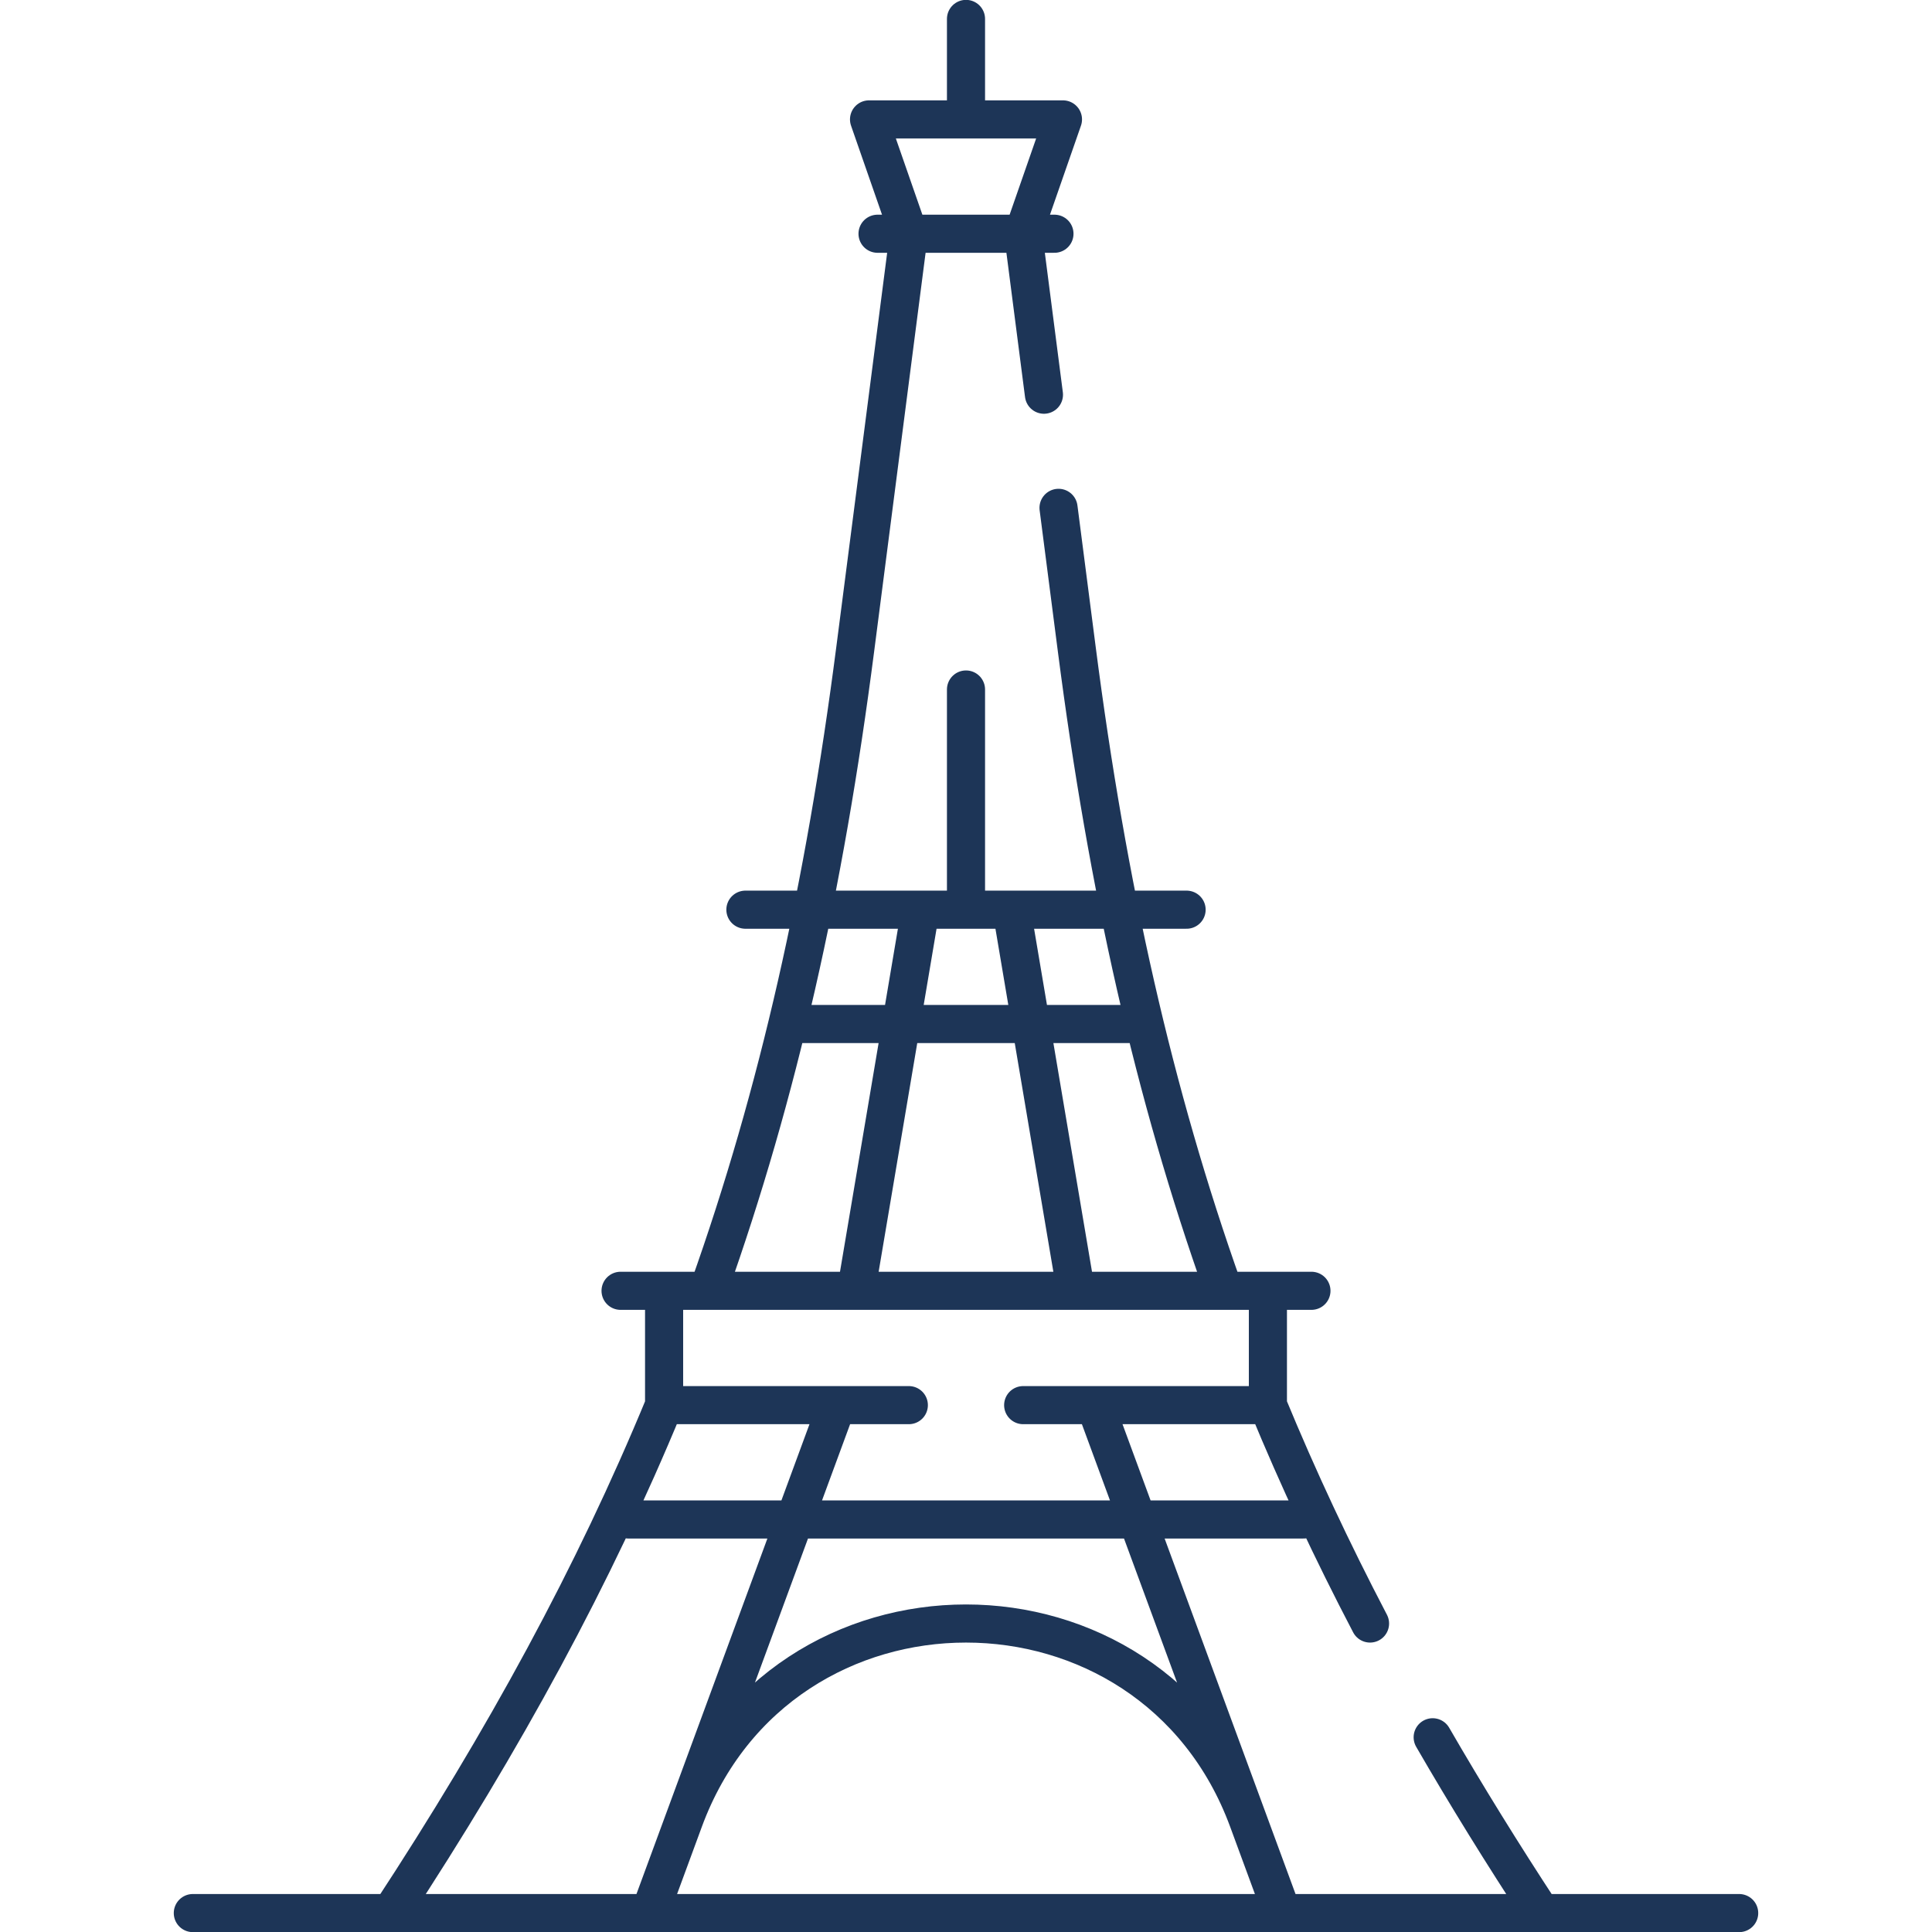 <svg xmlns="http://www.w3.org/2000/svg" version="1.1" xmlns:xlink="http://www.w3.org/1999/xlink" width="512" height="512" x="0" y="0" viewBox="0 0 512 512" style="enable-background:new 0 0 512 512" xml:space="preserve" class=""><g transform="matrix(1.01,0,0,1.01,-2.56,-2.56)"><path d="M256 7.5v25.365M105.046 504.5c29.897-45.598 53.354-88.709 71.742-133.276m11.741-30.585c18.172-51.088 30.325-105.148 38.408-167.784l14.064-108.99m-42.883 177.359h115.763m-101.49 30h87.217m47.03 70H165.362m105.638 30h64.215v-30m-158.43 0v30H241m-73.582 30h177.164M232.79 63.865h46.419m2.232-30h-50.882l10.441 30h30l10.441-30zm-54.162 306.682 16.769-99.323M173.023 504.5l48.833-132.611m156.594 86.483c8.783 15.19 18.266 30.513 28.504 46.128m-71.741-133.276c7.949 19.266 16.845 38.259 26.799 57.299M280.28 135.786l4.783 37.069c8.082 62.636 20.236 116.695 38.408 167.784M271 63.865l5.45 42.234m8.271 234.448-16.769-99.323M338.977 504.5l-48.832-132.611M338.977 504.5l-8.972-24.365c-25.341-68.815-122.67-68.815-148.01 0l-8.972 24.365m-119.893 0h405.74M256 183.451v56.772" style="stroke-width: 10; stroke-linecap: round; stroke-linejoin: round; stroke-miterlimit: 10;" fill="none" stroke="#1d3557" stroke-width="10" stroke-linecap="round" stroke-linejoin="round" stroke-miterlimit="10" data-original="#000000" opacity="1"></path></g></svg>